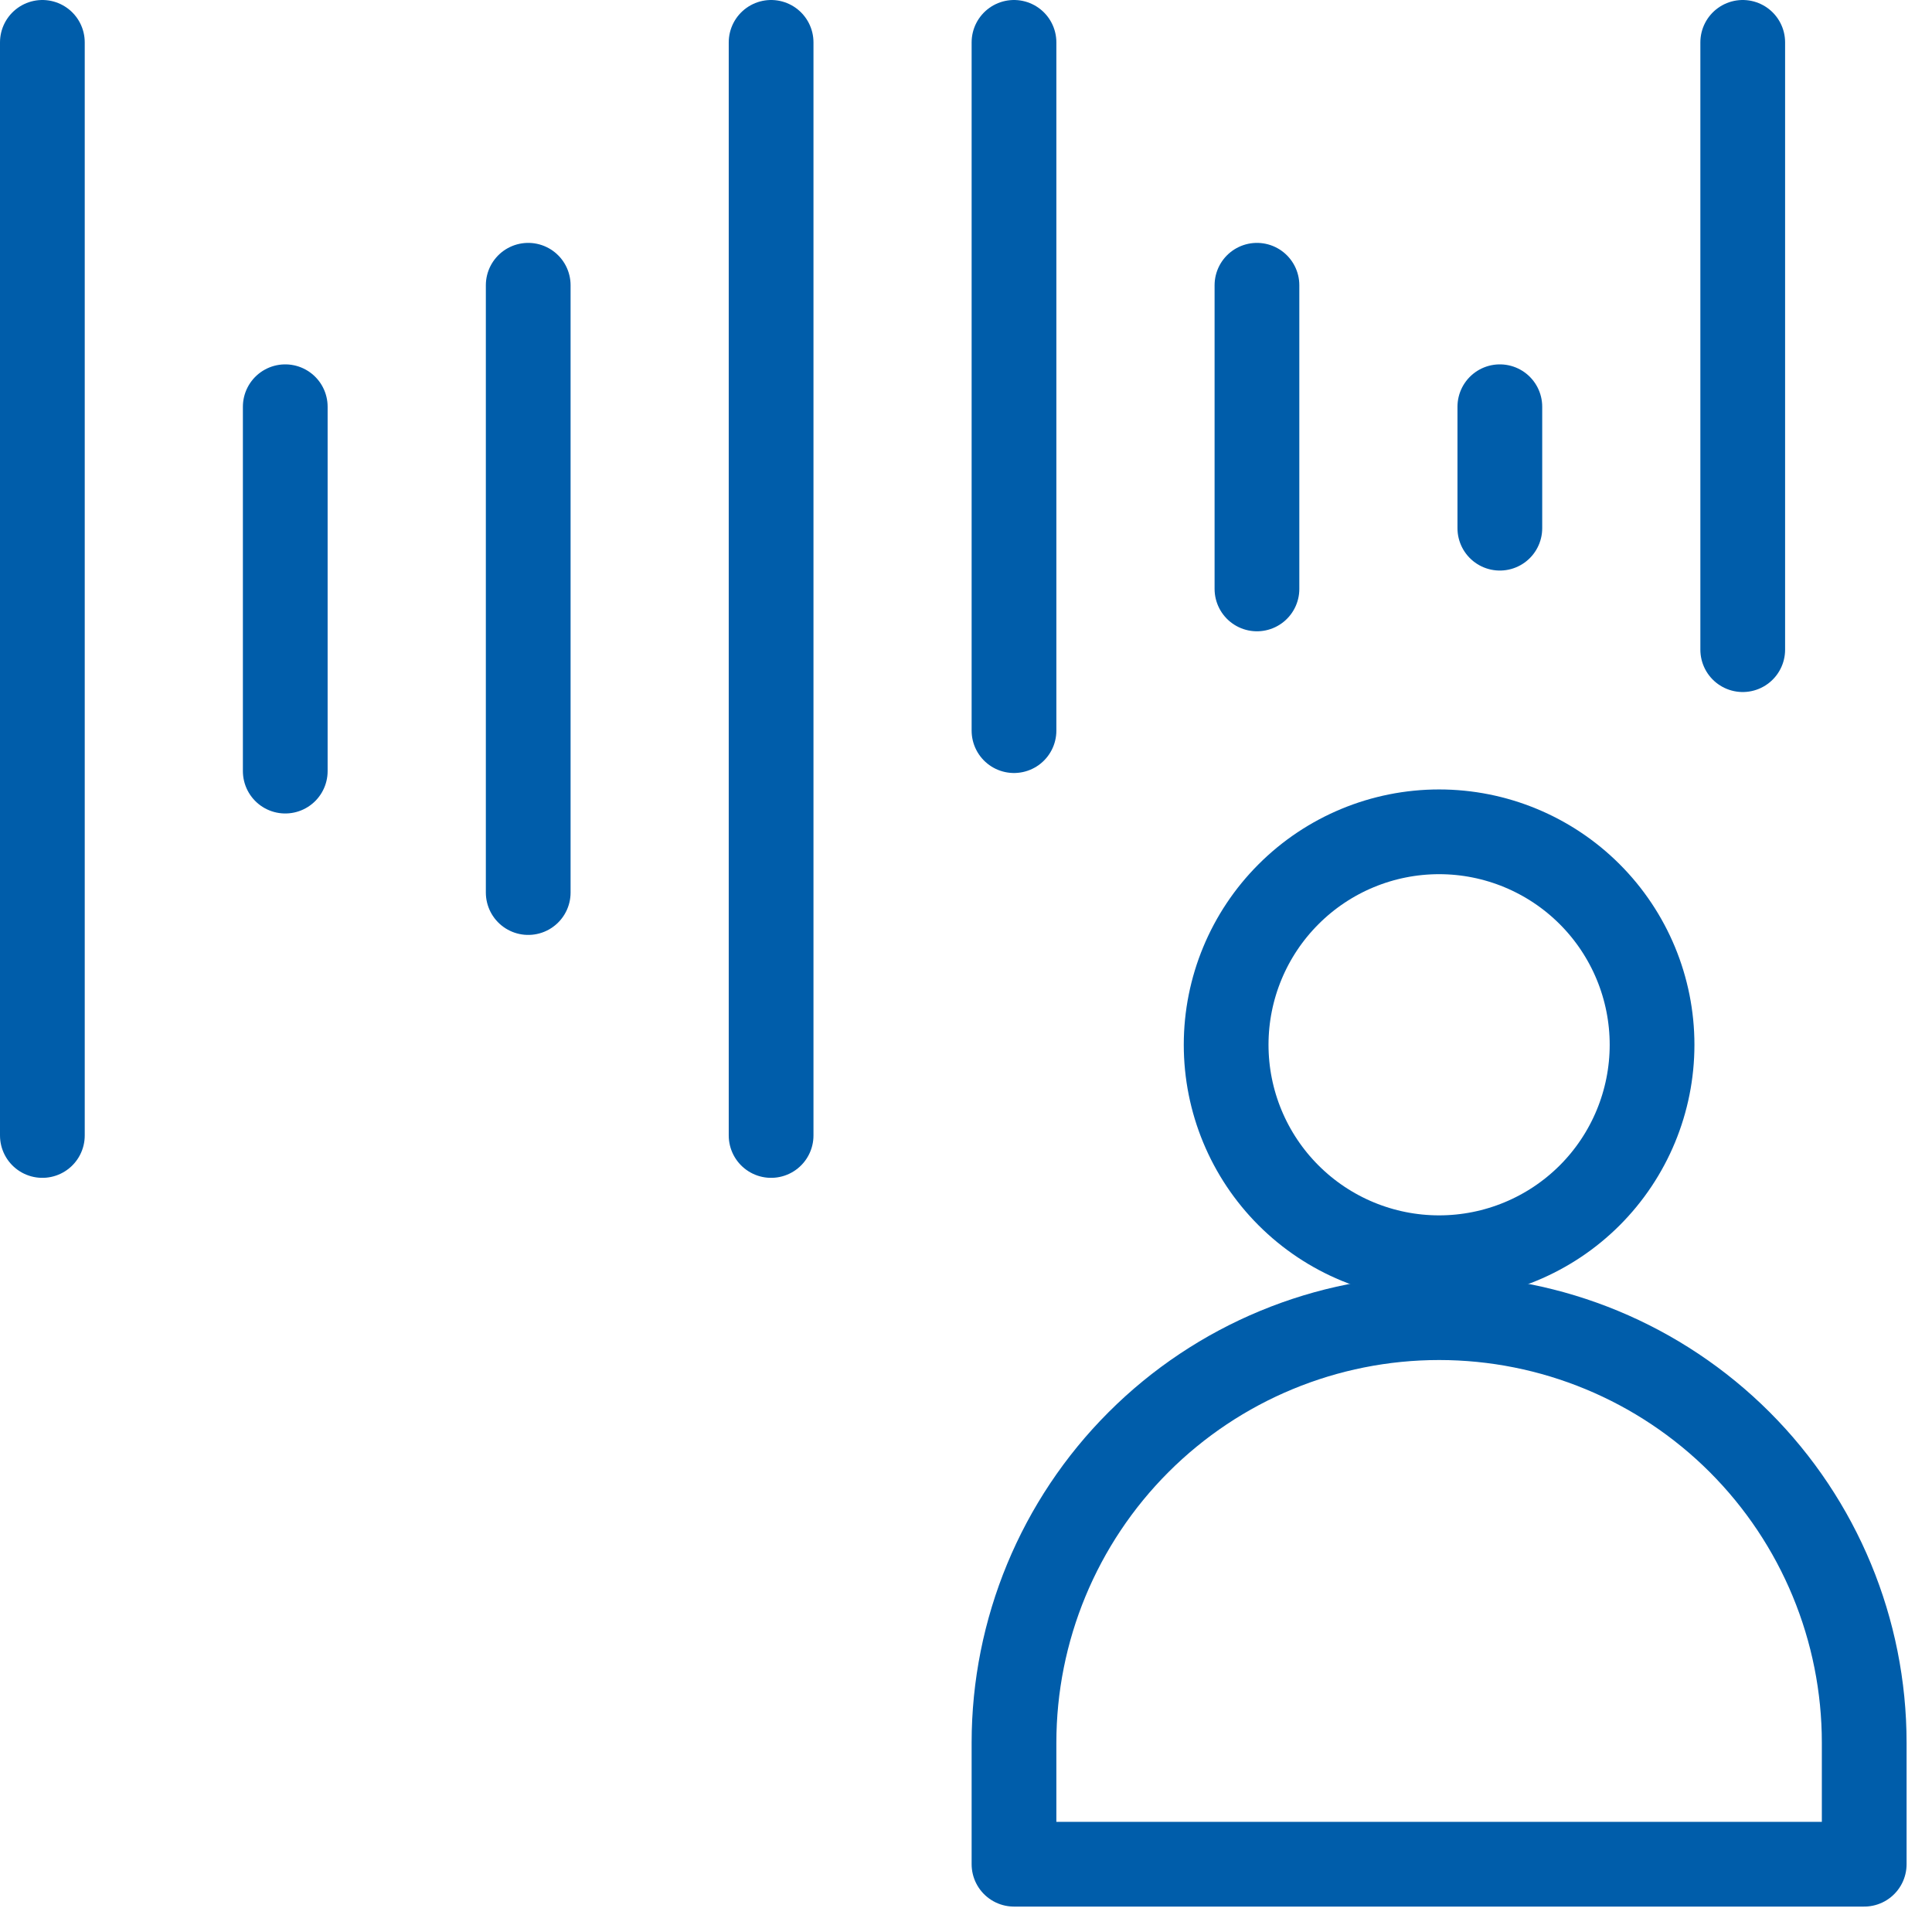 <svg xmlns="http://www.w3.org/2000/svg" fill="none" viewBox="0 0 57 57" height="57" width="57">
<path stroke-linejoin="round" stroke-linecap="round" stroke-width="2.5" stroke="#005DAA" d="M1.25 1.25V33.5"></path>
<path stroke-linejoin="round" stroke-linecap="round" stroke-width="2.5" stroke="#005DAA" d="M22.75 1.25V33.5"></path>
<path stroke-linejoin="round" stroke-linecap="round" stroke-width="2.5" stroke="#005DAA" d="M29.916 1.25V21.556"></path>
<path stroke-linejoin="round" stroke-linecap="round" stroke-width="2.5" stroke="#005DAA" d="M51.416 1.25V19.167"></path>
<path stroke-linejoin="round" stroke-linecap="round" stroke-width="2.5" stroke="#005DAA" d="M8.416 12V22.75"></path>
<path stroke-linejoin="round" stroke-linecap="round" stroke-width="2.5" stroke="#005DAA" d="M44.25 12V15.583"></path>
<path stroke-linejoin="round" stroke-linecap="round" stroke-width="2.5" stroke="#005DAA" d="M15.584 8.416V26.333"></path>
<path stroke-linejoin="round" stroke-linecap="round" stroke-width="2.5" stroke="#005DAA" d="M37.084 8.416V17.375"></path>
<path stroke-linejoin="round" stroke-linecap="round" stroke-width="2.5" stroke="#005DAA" d="M36.175 30.824C36.175 32.491 36.837 34.089 38.016 35.267C39.194 36.445 40.792 37.107 42.458 37.107C44.124 37.107 45.722 36.445 46.901 35.267C48.079 34.089 48.741 32.491 48.741 30.824C48.741 29.158 48.079 27.56 46.901 26.382C45.722 25.203 44.124 24.541 42.458 24.541C40.792 24.541 39.194 25.203 38.016 26.382C36.837 27.56 36.175 29.158 36.175 30.824Z"></path>
<path stroke-linejoin="round" stroke-linecap="round" stroke-width="2.5" stroke="#005DAA" d="M42.458 38.875C39.132 38.875 35.942 40.196 33.59 42.548C31.238 44.9 29.916 48.09 29.916 51.417V55H55V51.417C55 48.09 53.678 44.9 51.327 42.548C48.974 40.196 45.784 38.875 42.458 38.875Z"></path>
</svg>
